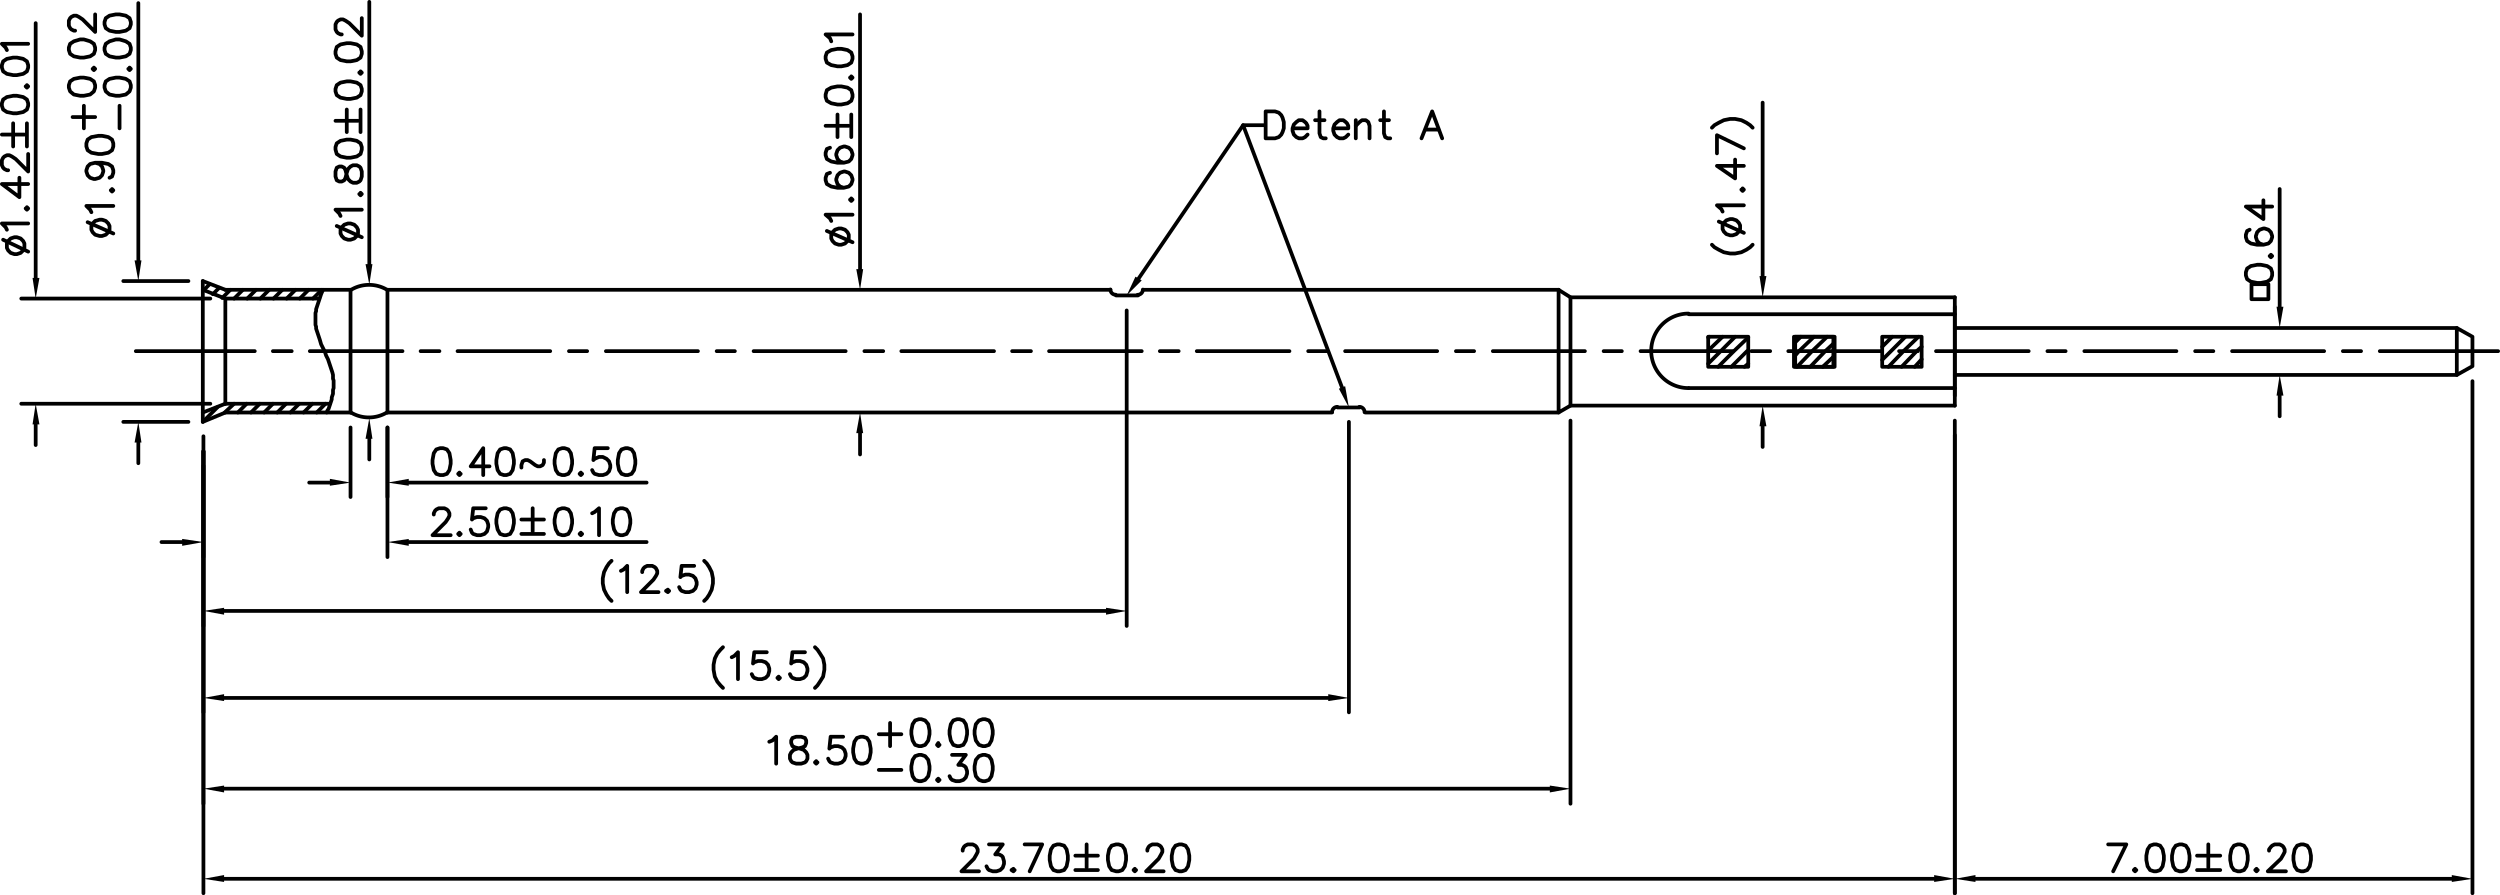 <svg xmlns="http://www.w3.org/2000/svg" viewBox="0 0 479.28 171.6"><defs><style>.cls-1,.cls-2{fill:none;stroke:#000;stroke-linecap:round;}.cls-1{stroke-linejoin:round;stroke-width:0.72px;}.cls-2{stroke-miterlimit:10;stroke-width:0;}</style></defs><title>PR-2V-A12</title><g id="Layer_2" data-name="Layer 2"><g id="Layer_1-2" data-name="Layer 1"><line class="cls-1" x1="38.88" y1="53.88" x2="38.88" y2="80.88"/><line class="cls-1" x1="43.2" y1="79.08" x2="67.2" y2="79.08"/><line class="cls-1" x1="374.76" y1="77.76" x2="374.76" y2="57"/><line class="cls-1" x1="298.8" y1="55.56" x2="219.24" y2="55.56"/><line class="cls-1" x1="26.04" y1="67.32" x2="48.84" y2="67.32"/><line class="cls-1" x1="52.32" y1="67.32" x2="55.92" y2="67.32"/><line class="cls-1" x1="59.4" y1="67.32" x2="77.16" y2="67.32"/><line class="cls-1" x1="80.64" y1="67.32" x2="84.24" y2="67.32"/><line class="cls-1" x1="87.72" y1="67.32" x2="105.48" y2="67.32"/><line class="cls-1" x1="109.08" y1="67.32" x2="112.56" y2="67.32"/><line class="cls-1" x1="116.16" y1="67.32" x2="133.8" y2="67.32"/><line class="cls-1" x1="137.4" y1="67.32" x2="140.88" y2="67.32"/><line class="cls-1" x1="144.48" y1="67.32" x2="162.12" y2="67.32"/><line class="cls-1" x1="165.72" y1="67.32" x2="169.32" y2="67.32"/><line class="cls-1" x1="172.8" y1="67.32" x2="190.56" y2="67.32"/><line class="cls-1" x1="194.04" y1="67.32" x2="197.64" y2="67.32"/><line class="cls-1" x1="201.12" y1="67.32" x2="218.88" y2="67.32"/><line class="cls-1" x1="222.36" y1="67.32" x2="225.96" y2="67.32"/><line class="cls-1" x1="229.44" y1="67.32" x2="247.2" y2="67.32"/><line class="cls-1" x1="250.8" y1="67.32" x2="254.28" y2="67.32"/><line class="cls-1" x1="257.88" y1="67.32" x2="275.52" y2="67.32"/><line class="cls-1" x1="279.12" y1="67.32" x2="282.6" y2="67.32"/><line class="cls-1" x1="286.2" y1="67.32" x2="303.84" y2="67.32"/><line class="cls-1" x1="307.44" y1="67.32" x2="310.92" y2="67.32"/><line class="cls-1" x1="314.52" y1="67.32" x2="332.28" y2="67.32"/><line class="cls-1" x1="335.76" y1="67.32" x2="339.36" y2="67.32"/><line class="cls-1" x1="342.84" y1="67.32" x2="360.6" y2="67.32"/><line class="cls-1" x1="364.08" y1="67.32" x2="367.68" y2="67.32"/><line class="cls-1" x1="371.16" y1="67.32" x2="388.92" y2="67.32"/><line class="cls-1" x1="392.52" y1="67.32" x2="396" y2="67.32"/><line class="cls-1" x1="399.6" y1="67.32" x2="417.24" y2="67.32"/><line class="cls-1" x1="420.84" y1="67.32" x2="424.32" y2="67.32"/><line class="cls-1" x1="427.92" y1="67.32" x2="445.56" y2="67.32"/><line class="cls-1" x1="449.16" y1="67.32" x2="452.64" y2="67.32"/><line class="cls-1" x1="456.24" y1="67.32" x2="478.92" y2="67.32"/><line class="cls-1" x1="43.2" y1="57.24" x2="43.2" y2="77.4"/><line class="cls-1" x1="38.88" y1="53.88" x2="43.2" y2="55.56"/><line class="cls-1" x1="38.88" y1="80.88" x2="43.2" y2="79.08"/><line class="cls-1" x1="74.28" y1="55.56" x2="74.28" y2="79.08"/><line class="cls-1" x1="67.2" y1="55.56" x2="67.2" y2="79.08"/><path class="cls-1" d="M74.26,55.59a6.75,6.75,0,0,0-7,0"/><line class="cls-1" x1="67.2" y1="55.56" x2="43.2" y2="55.56"/><line class="cls-1" x1="74.28" y1="79.08" x2="255.36" y2="79.08"/><path class="cls-1" d="M67.22,79.05a6.75,6.75,0,0,0,7,0"/><path class="cls-1" d="M212.88,55.5a1,1,0,0,0,1,1"/><path class="cls-1" d="M218.1,56.52a1,1,0,0,0,1-1"/><line class="cls-1" x1="213.96" y1="56.64" x2="218.16" y2="56.64"/><line class="cls-1" x1="212.88" y1="55.56" x2="74.28" y2="55.56"/><path class="cls-1" d="M256.38,78a1,1,0,0,0-1,1"/><line class="cls-1" x1="256.44" y1="78.12" x2="260.64" y2="78.12"/><path class="cls-1" d="M261.6,79a1,1,0,0,0-1-1"/><line class="cls-1" x1="261.72" y1="79.08" x2="298.8" y2="79.08"/><polyline class="cls-1" points="374.76 57 301.08 57 301.08 77.76 374.76 77.76"/><line class="cls-1" x1="301.08" y1="57" x2="298.8" y2="55.56"/><polyline class="cls-1" points="301.08 77.76 298.8 79.08 298.8 55.56"/><line class="cls-1" x1="43.2" y1="77.4" x2="63.24" y2="77.4"/><line class="cls-1" x1="43.2" y1="57.24" x2="61.2" y2="57.24"/><polyline class="cls-1" points="61.92 55.56 61.56 56.4 61.44 56.76 61.32 57.12 61.2 57.48 61.08 57.84 60.96 58.2 60.84 58.56 60.72 58.92 60.6 59.28 60.6 59.64 60.48 60 60.48 60.36 60.48 60.84 60.48 61.2 60.48 61.56 60.48 61.92 60.48 62.28 60.6 62.64 60.6 63 60.72 63.36 60.84 63.72 60.96 64.08 61.08 64.44 61.2 64.8 61.32 65.16 61.56 66 61.92 66.72 62.28 67.44 62.52 68.16 62.88 68.88 63.12 69.6 63.24 69.96 63.36 70.32 63.48 70.68 63.6 71.04 63.72 71.4 63.84 71.88 63.84 72.24 63.84 72.6 63.96 72.96 63.96 73.32 63.96 73.68 63.96 74.04 63.96 74.4 63.84 74.76 63.84 75.12 63.84 75.48 63.72 75.84 63.6 76.2 63.6 76.56 63.48 76.92 63.36 77.28 63.24 77.64 63.12 78 63 78.36 62.76 78.72 62.64 79.08"/><line class="cls-1" x1="38.88" y1="55.56" x2="43.2" y2="57.24"/><line class="cls-1" x1="38.88" y1="79.08" x2="43.2" y2="77.4"/><line class="cls-1" x1="39" y1="55.68" x2="40.2" y2="54.48"/><line class="cls-1" x1="40.8" y1="56.4" x2="42" y2="55.2"/><line class="cls-1" x1="42.6" y1="57.12" x2="44.16" y2="55.56"/><line class="cls-1" x1="44.88" y1="57.24" x2="46.56" y2="55.56"/><line class="cls-1" x1="47.4" y1="57.24" x2="49.08" y2="55.56"/><line class="cls-1" x1="49.92" y1="57.24" x2="51.6" y2="55.56"/><line class="cls-1" x1="52.44" y1="57.24" x2="54.12" y2="55.56"/><line class="cls-1" x1="54.96" y1="57.24" x2="56.64" y2="55.56"/><line class="cls-1" x1="57.48" y1="57.24" x2="59.16" y2="55.56"/><line class="cls-1" x1="60" y1="57.24" x2="61.68" y2="55.56"/><line class="cls-1" x1="39" y1="80.76" x2="41.76" y2="78"/><line class="cls-1" x1="43.08" y1="79.08" x2="44.88" y2="77.4"/><line class="cls-1" x1="45.6" y1="79.08" x2="47.28" y2="77.4"/><line class="cls-1" x1="48.12" y1="79.08" x2="49.8" y2="77.4"/><line class="cls-1" x1="50.64" y1="79.08" x2="52.32" y2="77.4"/><line class="cls-1" x1="53.16" y1="79.08" x2="54.84" y2="77.4"/><line class="cls-1" x1="55.68" y1="79.08" x2="57.36" y2="77.4"/><line class="cls-1" x1="58.2" y1="79.08" x2="59.88" y2="77.4"/><line class="cls-1" x1="60.72" y1="79.08" x2="62.4" y2="77.4"/><line class="cls-1" x1="374.76" y1="62.88" x2="471" y2="62.88"/><line class="cls-1" x1="374.76" y1="71.88" x2="471" y2="71.88"/><line class="cls-1" x1="323.76" y1="74.4" x2="374.76" y2="74.4"/><line class="cls-1" x1="323.76" y1="60.24" x2="374.76" y2="60.24"/><line class="cls-1" x1="327.48" y1="64.68" x2="327.72" y2="64.56"/><line class="cls-1" x1="327.48" y1="67.2" x2="330.24" y2="64.56"/><polyline class="cls-1" points="327.48 69.72 329.88 67.32 332.64 64.56"/><polyline class="cls-1" points="329.4 70.32 332.4 67.32 335.16 64.68"/><polyline class="cls-1" points="331.92 70.32 334.92 67.32 335.16 67.2"/><line class="cls-1" x1="334.44" y1="70.32" x2="335.16" y2="69.72"/><line class="cls-1" x1="344.16" y1="65.64" x2="345.24" y2="64.56"/><polyline class="cls-1" points="344.16 68.16 344.88 67.32 347.76 64.56"/><polyline class="cls-1" points="344.52 70.32 347.4 67.32 350.28 64.56"/><polyline class="cls-1" points="347.04 70.32 349.92 67.32 351.48 65.88"/><line class="cls-1" x1="349.44" y1="70.32" x2="351.48" y2="68.4"/><line class="cls-1" x1="360.84" y1="66.48" x2="362.76" y2="64.56"/><polyline class="cls-1" points="360.84 69 362.52 67.32 365.28 64.56"/><polyline class="cls-1" points="362.04 70.32 364.92 67.32 367.8 64.56"/><polyline class="cls-1" points="364.56 70.32 367.44 67.32 368.4 66.48"/><line class="cls-1" x1="367.08" y1="70.32" x2="368.4" y2="68.88"/><path class="cls-1" d="M323.7,60.12a7.14,7.14,0,1,0,0,14.28"/><polyline class="cls-1" points="327.48 64.56 335.16 64.56 335.16 70.32 327.48 70.32 327.48 64.56"/><polyline class="cls-1" points="343.92 64.56 351.48 64.56 351.48 70.32 343.92 70.32 343.92 64.56"/><polyline class="cls-1" points="344.16 64.56 351.72 64.56 351.72 70.32 344.16 70.32 344.16 64.56"/><polyline class="cls-1" points="360.84 64.56 368.4 64.56 368.4 70.32 360.84 70.32 360.84 64.56"/><polyline class="cls-1" points="374.76 58.8 374.76 75.84 374.76 58.8 374.76 75.84"/><polyline class="cls-1" points="431.64 54.48 434.88 54.48 434.88 57.36 431.64 57.36 431.64 54.48"/><polyline class="cls-1" points="474 64.56 474 70.2 471 71.88 471 62.88 474 64.56"/><line class="cls-1" x1="40.32" y1="77.4" x2="4.08" y2="77.4"/><line class="cls-1" x1="40.32" y1="57.24" x2="4.08" y2="57.24"/><line class="cls-1" x1="6.84" y1="81.36" x2="6.84" y2="85.32"/><line class="cls-1" x1="6.84" y1="53.28" x2="6.84" y2="4.44"/><polygon points="6.24 81.36 7.56 81.36 6.84 77.4 6.24 81.36"/><polygon class="cls-2" points="6.24 81.36 7.56 81.36 6.84 77.4 6.24 81.36"/><polygon points="6.24 53.28 7.56 53.28 6.84 57.24 6.24 53.28"/><polygon class="cls-2" points="6.24 53.28 7.56 53.28 6.84 57.24 6.24 53.28"/><polyline class="cls-1" points="1.32 47.52 1.56 48 2.04 48.48 2.76 48.72 3.24 48.72 3.96 48.48 4.44 48 4.68 47.52 4.68 46.68 4.44 46.2 3.96 45.72 3.24 45.48 2.76 45.48 2.04 45.72 1.56 46.2 1.32 46.68 1.32 47.52"/><line class="cls-1" x1="0.6" y1="45.96" x2="5.4" y2="48.24"/><polyline class="cls-1" points="1.32 44.04 1.08 43.56 0.36 42.84 5.4 42.84"/><polyline class="cls-1" points="4.92 39.96 5.16 40.2 5.4 39.96 5.16 39.72"/><polyline class="cls-1" points="5.4 35.28 0.36 35.28 3.72 37.8 3.72 34.08"/><polyline class="cls-1" points="1.56 32.64 1.32 32.64 0.84 32.4 0.6 32.16 0.36 31.68 0.36 30.72 0.6 30.24 0.84 30 1.32 29.76 1.8 29.76 2.28 30 3 30.48 5.4 32.88 5.4 29.52"/><line class="cls-1" x1="0.36" y1="25.8" x2="4.68" y2="25.8"/><line class="cls-1" x1="2.52" y1="28.08" x2="2.52" y2="23.64"/><line class="cls-1" x1="5.16" y1="28.08" x2="5.16" y2="23.64"/><polyline class="cls-1" points="0.36 20.28 0.6 21 1.32 21.48 2.52 21.72 3.24 21.72 4.44 21.48 5.16 21 5.4 20.28 5.4 19.8 5.16 19.08 4.44 18.6 3.24 18.36 2.52 18.36 1.32 18.6 0.6 19.08 0.36 19.8 0.36 20.28"/><polyline class="cls-1" points="4.92 16.56 5.16 16.8 5.4 16.56 5.16 16.32"/><polyline class="cls-1" points="0.36 12.96 0.6 13.68 1.32 14.16 2.52 14.4 3.24 14.4 4.44 14.16 5.16 13.68 5.4 12.96 5.4 12.48 5.16 11.76 4.44 11.28 3.24 11.04 2.52 11.04 1.32 11.28 0.6 11.76 0.36 12.48 0.36 12.96"/><polyline class="cls-1" points="1.32 9.6 1.08 9.12 0.36 8.4 5.4 8.4"/><line class="cls-1" x1="36.12" y1="80.88" x2="23.64" y2="80.88"/><line class="cls-1" x1="36.12" y1="53.88" x2="23.64" y2="53.88"/><line class="cls-1" x1="26.52" y1="84.84" x2="26.52" y2="88.8"/><line class="cls-1" x1="26.52" y1="49.92" x2="26.52" y2="0.6"/><polygon points="25.8 84.84 27.12 84.84 26.52 80.88 25.8 84.84"/><polygon class="cls-2" points="25.8 84.84 27.12 84.84 26.52 80.88 25.8 84.84"/><polygon points="25.8 49.92 27.12 49.92 26.52 53.88 25.8 49.92"/><polygon class="cls-2" points="25.8 49.92 27.12 49.92 26.52 53.88 25.8 49.92"/><polyline class="cls-1" points="17.52 44.04 17.76 44.52 18.24 45 19.08 45.24 19.56 45.24 20.28 45 20.76 44.52 21 44.04 21 43.32 20.76 42.84 20.28 42.36 19.56 42.12 19.08 42.12 18.24 42.36 17.76 42.84 17.52 43.32 17.52 44.04"/><line class="cls-1" x1="16.8" y1="42.6" x2="21.72" y2="44.76"/><polyline class="cls-1" points="17.52 40.68 17.28 40.2 16.56 39.48 21.72 39.48"/><polyline class="cls-1" points="21.24 36.48 21.48 36.72 21.72 36.48 21.48 36.24"/><polyline class="cls-1" points="18.24 31.2 19.08 31.44 19.56 31.92 19.8 32.64 19.8 32.88 19.56 33.6 19.08 34.08 18.24 34.32 18 34.32 17.28 34.08 16.8 33.6 16.56 32.88 16.56 32.64 16.8 31.92 17.28 31.44 18.24 31.2 19.56 31.2 20.76 31.44 21.48 31.92 21.72 32.64 21.72 33.12 21.48 33.84 21 34.08"/><polyline class="cls-1" points="16.56 28.08 16.8 28.8 17.52 29.28 18.84 29.52 19.56 29.52 20.76 29.28 21.48 28.8 21.72 28.08 21.72 27.48 21.48 26.76 20.76 26.28 19.56 26.04 18.84 26.04 17.52 26.28 16.8 26.76 16.56 27.48 16.56 28.08"/><line class="cls-1" x1="13.92" y1="22.44" x2="18.24" y2="22.44"/><line class="cls-1" x1="16.08" y1="24.6" x2="16.08" y2="20.28"/><polyline class="cls-1" points="13.2 16.8 13.44 17.52 14.16 18.12 15.36 18.36 16.08 18.36 17.28 18.12 18 17.52 18.24 16.8 18.24 16.32 18 15.6 17.28 15.12 16.08 14.88 15.36 14.88 14.16 15.12 13.44 15.6 13.2 16.32 13.2 16.8"/><polyline class="cls-1" points="17.76 13.2 18 13.44 18.24 13.2 18 12.96"/><polyline class="cls-1" points="13.2 9.6 13.44 10.32 14.16 10.8 15.36 11.04 16.08 11.04 17.28 10.8 18 10.32 18.24 9.6 18.24 9.12 18 8.4 17.28 7.92 16.08 7.56 15.36 7.56 14.16 7.92 13.44 8.4 13.2 9.12 13.2 9.6"/><polyline class="cls-1" points="14.4 5.88 14.16 5.88 13.68 5.64 13.44 5.4 13.2 4.92 13.2 3.96 13.44 3.48 13.68 3.24 14.16 3 14.64 3 15.12 3.24 15.84 3.72 18.24 6.12 18.24 2.76"/><line class="cls-1" x1="22.92" y1="24.6" x2="22.92" y2="20.28"/><polyline class="cls-1" points="20.04 16.8 20.28 17.52 21 18.12 22.2 18.36 22.92 18.36 24.12 18.12 24.84 17.52 25.08 16.8 25.08 16.32 24.84 15.6 24.12 15.12 22.92 14.88 22.2 14.88 21 15.12 20.28 15.6 20.04 16.32 20.04 16.8"/><polyline class="cls-1" points="24.6 13.2 24.84 13.44 25.08 13.2 24.84 12.96"/><polyline class="cls-1" points="20.04 9.6 20.28 10.32 21 10.8 22.2 11.04 22.92 11.04 24.12 10.8 24.84 10.32 25.08 9.6 25.08 9.12 24.84 8.4 24.12 7.92 22.92 7.56 22.2 7.56 21 7.92 20.28 8.4 20.04 9.12 20.04 9.6"/><polyline class="cls-1" points="20.04 4.68 20.28 5.4 21 5.88 22.2 6.12 22.92 6.12 24.12 5.88 24.84 5.4 25.08 4.68 25.08 4.2 24.84 3.48 24.12 3 22.92 2.76 22.2 2.76 21 3 20.28 3.48 20.04 4.2 20.04 4.68"/><line class="cls-1" x1="70.8" y1="84.12" x2="70.8" y2="88.08"/><line class="cls-1" x1="70.8" y1="50.64" x2="70.8" y2="0.36"/><polygon points="70.08 84.12 71.4 84.12 70.8 80.16 70.08 84.12"/><polygon class="cls-2" points="70.08 84.12 71.4 84.12 70.8 80.16 70.08 84.12"/><polygon points="70.08 50.64 71.4 50.64 70.8 54.6 70.08 50.64"/><polygon class="cls-2" points="70.08 50.64 71.4 50.64 70.8 54.6 70.08 50.64"/><polyline class="cls-1" points="65.28 44.76 65.52 45.24 66 45.72 66.72 45.96 67.2 45.96 67.92 45.72 68.4 45.24 68.64 44.76 68.64 44.04 68.4 43.56 67.92 43.08 67.2 42.84 66.72 42.84 66 43.08 65.52 43.56 65.28 44.04 65.28 44.76"/><line class="cls-1" x1="64.56" y1="43.32" x2="69.36" y2="45.48"/><polyline class="cls-1" points="65.28 41.4 65.04 40.92 64.32 40.2 69.36 40.2"/><polyline class="cls-1" points="68.88 37.2 69.12 37.44 69.36 37.2 69.12 36.96"/><polyline class="cls-1" points="64.32 33.84 64.56 34.56 65.04 34.8 65.52 34.8 66 34.56 66.24 34.08 66.48 33.12 66.72 32.4 67.2 31.92 67.68 31.68 68.4 31.68 68.88 31.92 69.12 32.16 69.36 32.88 69.36 33.84 69.12 34.56 68.88 34.8 68.4 35.04 67.68 35.04 67.2 34.8 66.72 34.32 66.48 33.6 66.24 32.64 66 32.16 65.52 31.92 65.04 31.92 64.56 32.16 64.32 32.88 64.32 33.84"/><polyline class="cls-1" points="64.32 28.68 64.56 29.52 65.28 30 66.48 30.24 67.2 30.24 68.4 30 69.12 29.52 69.36 28.68 69.36 28.2 69.12 27.48 68.4 27 67.2 26.76 66.48 26.76 65.28 27 64.56 27.48 64.32 28.2 64.32 28.68"/><line class="cls-1" x1="64.32" y1="23.16" x2="68.64" y2="23.16"/><line class="cls-1" x1="66.48" y1="25.32" x2="66.48" y2="21"/><line class="cls-1" x1="69.12" y1="25.32" x2="69.12" y2="21"/><polyline class="cls-1" points="64.32 17.52 64.56 18.24 65.28 18.72 66.48 18.96 67.2 18.96 68.4 18.72 69.12 18.24 69.36 17.52 69.36 17.04 69.12 16.32 68.4 15.84 67.2 15.6 66.48 15.6 65.28 15.84 64.56 16.32 64.32 17.04 64.32 17.52"/><polyline class="cls-1" points="68.88 13.92 69.12 14.16 69.36 13.92 69.12 13.68"/><polyline class="cls-1" points="64.32 10.32 64.56 11.04 65.28 11.52 66.48 11.76 67.2 11.76 68.4 11.52 69.12 11.04 69.36 10.32 69.36 9.84 69.12 9 68.4 8.52 67.2 8.28 66.48 8.28 65.28 8.52 64.56 9 64.32 9.84 64.32 10.32"/><polyline class="cls-1" points="65.52 6.6 65.28 6.6 64.8 6.36 64.56 6.12 64.32 5.64 64.32 4.68 64.56 4.2 64.8 3.96 65.28 3.72 65.76 3.72 66.24 3.96 66.96 4.44 69.36 6.84 69.36 3.48"/><line class="cls-1" x1="39" y1="83.64" x2="39" y2="120"/><line class="cls-1" x1="216" y1="59.52" x2="216" y2="120"/><line class="cls-1" x1="42.96" y1="117.12" x2="212.04" y2="117.12"/><polygon points="42.96 116.52 42.96 117.84 39 117.12 42.96 116.52"/><polygon class="cls-2" points="42.96 116.52 42.96 117.84 39 117.12 42.96 116.52"/><polygon points="212.04 116.52 212.04 117.84 216 117.12 212.04 116.52"/><polygon class="cls-2" points="212.04 116.52 212.04 117.84 216 117.12 212.04 116.52"/><polyline class="cls-1" points="117.24 107.52 116.76 108 116.28 108.72 115.8 109.68 115.56 110.88 115.56 111.84 115.8 113.04 116.28 114 116.76 114.72 117.24 115.2"/><polyline class="cls-1" points="119.04 109.44 119.52 109.2 120.24 108.48 120.24 113.52"/><polyline class="cls-1" points="123.12 109.68 123.12 109.44 123.36 108.96 123.6 108.72 124.08 108.48 125.04 108.48 125.52 108.72 125.76 108.96 126 109.44 126 109.92 125.76 110.4 125.28 111.12 122.88 113.52 126.24 113.52"/><polyline class="cls-1" points="128.04 113.04 127.68 113.28 128.04 113.52 128.28 113.28"/><polyline class="cls-1" points="133.08 108.48 130.68 108.48 130.44 110.64 130.68 110.4 131.4 110.16 132.12 110.16 132.84 110.4 133.32 110.88 133.56 111.6 133.56 112.08 133.32 112.8 132.84 113.28 132.12 113.52 131.4 113.52 130.68 113.28 130.44 113.04 130.2 112.56"/><polyline class="cls-1" points="135 107.52 135.48 108 135.96 108.72 136.44 109.68 136.68 110.88 136.68 111.84 136.44 113.04 135.96 114 135.48 114.72 135 115.2"/><line class="cls-1" x1="39" y1="86.52" x2="39" y2="106.8"/><line class="cls-1" x1="74.28" y1="81.96" x2="74.28" y2="106.8"/><line class="cls-1" x1="34.92" y1="103.92" x2="30.96" y2="103.92"/><line class="cls-1" x1="78.36" y1="103.92" x2="123.96" y2="103.92"/><polygon points="34.92 103.32 34.92 104.64 39 103.92 34.92 103.32"/><polygon class="cls-2" points="34.92 103.32 34.92 104.64 39 103.92 34.92 103.32"/><polygon points="78.36 103.32 78.36 104.64 74.28 103.92 78.36 103.32"/><polygon class="cls-2" points="78.36 103.32 78.36 104.64 74.28 103.92 78.36 103.32"/><polyline class="cls-1" points="83.16 98.64 83.16 98.4 83.4 97.92 83.64 97.68 84.12 97.44 85.2 97.44 85.68 97.68 85.92 97.92 86.16 98.4 86.16 98.88 85.92 99.36 85.44 100.08 82.92 102.6 86.4 102.6"/><polyline class="cls-1" points="88.08 102.12 87.84 102.36 88.08 102.6 88.32 102.36"/><polyline class="cls-1" points="93.12 97.44 90.72 97.44 90.48 99.6 90.72 99.36 91.44 99.12 92.16 99.12 92.88 99.36 93.36 99.84 93.6 100.56 93.6 101.04 93.36 101.88 92.88 102.36 92.16 102.6 91.44 102.6 90.72 102.36 90.48 102.12 90.24 101.52"/><polyline class="cls-1" points="96.6 97.44 95.88 97.68 95.4 98.4 95.16 99.6 95.16 100.32 95.4 101.52 95.88 102.36 96.6 102.6 97.08 102.6 97.8 102.36 98.28 101.52 98.52 100.32 98.52 99.6 98.28 98.4 97.8 97.68 97.08 97.44 96.6 97.44"/><line class="cls-1" x1="102.12" y1="97.44" x2="102.12" y2="101.88"/><line class="cls-1" x1="99.96" y1="99.6" x2="104.28" y2="99.6"/><line class="cls-1" x1="99.96" y1="102.36" x2="104.28" y2="102.36"/><polyline class="cls-1" points="107.76 97.44 107.04 97.68 106.56 98.4 106.32 99.6 106.32 100.32 106.56 101.52 107.04 102.36 107.76 102.6 108.24 102.6 108.96 102.36 109.44 101.52 109.68 100.32 109.68 99.6 109.44 98.4 108.96 97.68 108.24 97.44 107.76 97.44"/><polyline class="cls-1" points="111.36 102.12 111.12 102.36 111.36 102.6 111.6 102.36"/><polyline class="cls-1" points="113.52 98.4 114 98.16 114.84 97.44 114.84 102.6"/><polyline class="cls-1" points="118.92 97.44 118.2 97.68 117.72 98.4 117.48 99.6 117.48 100.32 117.72 101.52 118.2 102.36 118.92 102.6 119.4 102.6 120.12 102.36 120.6 101.52 120.84 100.32 120.84 99.6 120.6 98.4 120.12 97.68 119.4 97.44 118.92 97.44"/><line class="cls-1" x1="67.2" y1="81.96" x2="67.2" y2="95.28"/><line class="cls-1" x1="74.28" y1="81.96" x2="74.28" y2="95.28"/><line class="cls-1" x1="63.24" y1="92.52" x2="59.28" y2="92.52"/><line class="cls-1" x1="78.36" y1="92.52" x2="123.96" y2="92.52"/><polygon points="63.24 91.8 63.24 93.12 67.2 92.52 63.24 91.8"/><polygon class="cls-2" points="63.24 91.8 63.24 93.12 67.2 92.52 63.24 91.8"/><polygon points="78.36 91.8 78.36 93.12 74.28 92.52 78.36 91.8"/><polygon class="cls-2" points="78.36 91.8 78.36 93.12 74.28 92.52 78.36 91.8"/><polyline class="cls-1" points="84.36 85.92 83.64 86.16 83.16 86.88 82.92 88.2 82.92 88.92 83.16 90.12 83.64 90.84 84.36 91.08 84.96 91.08 85.68 90.84 86.16 90.12 86.4 88.92 86.4 88.2 86.16 86.88 85.68 86.16 84.96 85.92 84.36 85.92"/><polyline class="cls-1" points="88.08 90.6 87.84 90.84 88.08 91.08 88.32 90.84"/><polyline class="cls-1" points="92.64 91.08 92.64 85.92 90.24 89.4 93.84 89.4"/><polyline class="cls-1" points="96.6 85.92 95.88 86.16 95.4 86.88 95.16 88.2 95.16 88.92 95.4 90.12 95.88 90.84 96.6 91.08 97.08 91.08 97.8 90.84 98.28 90.12 98.52 88.92 98.52 88.2 98.28 86.88 97.8 86.16 97.08 85.92 96.6 85.92"/><polyline class="cls-1" points="99.96 89.64 99.96 89.16 100.2 88.44 100.68 88.2 101.16 88.2 101.64 88.44 102.6 89.16 103.08 89.4 103.56 89.4 104.04 89.16 104.28 88.68 104.28 88.2"/><polyline class="cls-1" points="107.76 85.92 107.04 86.16 106.56 86.88 106.32 88.2 106.32 88.92 106.56 90.12 107.04 90.84 107.76 91.08 108.24 91.08 108.96 90.84 109.44 90.12 109.68 88.92 109.68 88.2 109.44 86.88 108.96 86.16 108.24 85.92 107.76 85.92"/><polyline class="cls-1" points="111.36 90.6 111.12 90.84 111.36 91.08 111.6 90.84"/><polyline class="cls-1" points="116.52 85.92 114 85.92 113.76 88.2 114 87.96 114.84 87.6 115.56 87.6 116.28 87.96 116.76 88.44 117 89.16 117 89.64 116.76 90.36 116.28 90.84 115.56 91.08 114.84 91.08 114 90.84 113.76 90.6 113.52 90.12"/><polyline class="cls-1" points="119.88 85.92 119.16 86.16 118.68 86.88 118.44 88.2 118.44 88.92 118.68 90.12 119.16 90.84 119.88 91.08 120.36 91.08 121.08 90.84 121.56 90.12 121.8 88.92 121.8 88.2 121.56 86.88 121.08 86.16 120.36 85.92 119.88 85.92"/><line class="cls-1" x1="39" y1="86.52" x2="39" y2="136.56"/><line class="cls-1" x1="258.6" y1="80.88" x2="258.6" y2="136.56"/><line class="cls-1" x1="42.96" y1="133.8" x2="254.64" y2="133.8"/><polygon points="42.96 133.08 42.96 134.4 39 133.8 42.96 133.08"/><polygon class="cls-2" points="42.96 133.08 42.96 134.4 39 133.8 42.96 133.08"/><polygon points="254.64 133.08 254.64 134.4 258.6 133.8 254.64 133.08"/><polygon class="cls-2" points="254.64 133.08 254.64 134.4 258.6 133.8 254.64 133.08"/><polyline class="cls-1" points="138.6 124.08 138.12 124.56 137.52 125.28 137.04 126.24 136.8 127.44 136.8 128.4 137.04 129.72 137.52 130.68 138.12 131.4 138.6 131.88"/><polyline class="cls-1" points="140.28 126 140.76 125.76 141.48 125.04 141.48 130.2"/><polyline class="cls-1" points="147 125.04 144.6 125.04 144.36 127.2 144.6 126.96 145.32 126.72 146.04 126.72 146.76 126.96 147.24 127.44 147.48 128.16 147.48 128.64 147.24 129.48 146.76 129.96 146.04 130.2 145.32 130.2 144.6 129.96 144.36 129.72 144.12 129.24"/><polyline class="cls-1" points="149.28 129.72 149.04 129.96 149.28 130.2 149.52 129.96"/><polyline class="cls-1" points="154.32 125.04 151.92 125.04 151.68 127.2 151.92 126.96 152.64 126.72 153.36 126.72 154.08 126.96 154.56 127.44 154.8 128.16 154.8 128.64 154.56 129.48 154.08 129.96 153.36 130.2 152.64 130.2 151.92 129.96 151.68 129.72 151.44 129.24"/><polyline class="cls-1" points="156.24 124.08 156.72 124.56 157.2 125.28 157.8 126.24 158.04 127.44 158.04 128.4 157.8 129.72 157.2 130.68 156.72 131.4 156.24 131.88"/><line class="cls-1" x1="39" y1="89.28" x2="39" y2="154.08"/><line class="cls-1" x1="301.08" y1="80.64" x2="301.08" y2="154.08"/><line class="cls-1" x1="42.96" y1="151.2" x2="297.12" y2="151.2"/><polygon points="42.96 150.6 42.96 151.92 39 151.2 42.96 150.6"/><polygon class="cls-2" points="42.96 150.6 42.96 151.92 39 151.2 42.96 150.6"/><polygon points="297.12 150.6 297.12 151.92 301.08 151.2 297.12 150.6"/><polygon class="cls-2" points="297.12 150.6 297.12 151.92 301.08 151.2 297.12 150.6"/><polyline class="cls-1" points="147.48 142.2 148.08 141.96 148.8 141.24 148.8 146.4"/><polyline class="cls-1" points="152.64 141.24 151.92 141.48 151.68 141.96 151.68 142.44 151.92 143.04 152.4 143.28 153.36 143.52 154.08 143.76 154.56 144.24 154.8 144.72 154.8 145.44 154.56 145.92 154.32 146.16 153.6 146.4 152.64 146.4 151.92 146.16 151.68 145.92 151.44 145.44 151.44 144.72 151.68 144.24 152.16 143.76 152.88 143.52 153.84 143.28 154.32 143.04 154.56 142.44 154.56 141.96 154.32 141.48 153.6 141.24 152.64 141.24"/><polyline class="cls-1" points="156.48 145.92 156.24 146.16 156.48 146.4 156.72 146.16"/><polyline class="cls-1" points="161.64 141.24 159.24 141.24 159 143.52 159.24 143.28 159.96 143.04 160.68 143.04 161.4 143.28 161.88 143.76 162.12 144.48 162.12 144.96 161.88 145.68 161.4 146.16 160.68 146.4 159.96 146.4 159.24 146.16 159 145.92 158.76 145.44"/><polyline class="cls-1" points="165 141.24 164.28 141.48 163.8 142.2 163.56 143.52 163.56 144.24 163.8 145.44 164.28 146.16 165 146.4 165.48 146.4 166.2 146.16 166.68 145.44 166.92 144.24 166.92 143.52 166.68 142.2 166.2 141.48 165.48 141.24 165 141.24"/><line class="cls-1" x1="170.64" y1="138.6" x2="170.64" y2="143.04"/><line class="cls-1" x1="168.48" y1="140.76" x2="172.8" y2="140.76"/><polyline class="cls-1" points="176.16 137.88 175.44 138.12 174.96 138.84 174.72 140.04 174.72 140.76 174.96 141.96 175.44 142.8 176.16 143.04 176.64 143.04 177.36 142.8 177.96 141.96 178.2 140.76 178.2 140.04 177.96 138.84 177.36 138.12 176.64 137.88 176.16 137.88"/><polyline class="cls-1" points="179.88 142.44 179.64 142.8 179.88 143.04 180.12 142.8"/><polyline class="cls-1" points="183.48 137.88 182.76 138.12 182.28 138.84 182.04 140.04 182.04 140.76 182.28 141.96 182.76 142.8 183.48 143.04 183.96 143.04 184.68 142.8 185.16 141.96 185.4 140.76 185.4 140.04 185.16 138.84 184.68 138.12 183.96 137.88 183.48 137.88"/><polyline class="cls-1" points="188.4 137.88 187.68 138.12 187.08 138.84 186.84 140.04 186.84 140.76 187.08 141.96 187.68 142.8 188.4 143.04 188.88 143.04 189.6 142.8 190.08 141.96 190.32 140.76 190.32 140.04 190.08 138.84 189.6 138.12 188.88 137.88 188.4 137.88"/><line class="cls-1" x1="168.48" y1="147.6" x2="172.8" y2="147.6"/><polyline class="cls-1" points="176.16 144.72 175.44 144.96 174.96 145.68 174.72 146.88 174.72 147.6 174.96 148.8 175.44 149.52 176.16 149.76 176.64 149.76 177.36 149.52 177.96 148.8 178.2 147.6 178.2 146.88 177.96 145.68 177.36 144.96 176.64 144.72 176.16 144.72"/><polyline class="cls-1" points="179.88 149.28 179.64 149.52 179.88 149.76 180.12 149.52"/><polyline class="cls-1" points="182.52 144.72 185.16 144.72 183.72 146.64 184.44 146.64 184.92 146.88 185.16 147.12 185.4 147.84 185.4 148.32 185.16 149.04 184.68 149.52 183.96 149.76 183.24 149.76 182.52 149.52 182.28 149.28 182.04 148.8"/><polyline class="cls-1" points="188.4 144.72 187.68 144.96 187.08 145.68 186.84 146.88 186.84 147.6 187.08 148.8 187.68 149.52 188.4 149.76 188.88 149.76 189.6 149.52 190.08 148.8 190.32 147.6 190.32 146.88 190.08 145.68 189.6 144.96 188.88 144.72 188.4 144.72"/><line class="cls-1" x1="39" y1="86.52" x2="39" y2="171.24"/><line class="cls-1" x1="374.76" y1="80.64" x2="374.76" y2="171.24"/><line class="cls-1" x1="42.96" y1="168.48" x2="370.8" y2="168.48"/><polygon points="42.96 167.76 42.96 169.08 39 168.48 42.96 167.76"/><polygon class="cls-2" points="42.96 167.76 42.96 169.08 39 168.48 42.96 167.76"/><polygon points="370.8 167.76 370.8 169.08 374.76 168.48 370.8 167.76"/><polygon class="cls-2" points="370.8 167.76 370.8 169.08 374.76 168.48 370.8 167.76"/><polyline class="cls-1" points="184.56 163.08 184.56 162.84 184.8 162.36 185.04 162.12 185.52 161.88 186.48 161.88 186.96 162.12 187.2 162.36 187.44 162.84 187.44 163.32 187.2 163.8 186.72 164.64 184.32 167.04 187.68 167.04"/><polyline class="cls-1" points="189.6 161.88 192.24 161.88 190.8 163.8 191.52 163.8 192 164.04 192.24 164.28 192.48 165.12 192.48 165.6 192.24 166.32 191.76 166.8 191.04 167.04 190.32 167.04 189.6 166.8 189.36 166.56 189.12 166.08"/><polyline class="cls-1" points="194.28 166.56 193.92 166.8 194.28 167.04 194.52 166.8"/><polyline class="cls-1" points="196.44 161.88 199.8 161.88 197.4 167.04"/><polyline class="cls-1" points="202.68 161.88 201.96 162.12 201.48 162.84 201.24 164.04 201.24 164.88 201.48 166.08 201.96 166.8 202.68 167.04 203.16 167.04 204 166.8 204.48 166.08 204.72 164.88 204.72 164.04 204.48 162.84 204 162.12 203.16 161.88 202.68 161.88"/><line class="cls-1" x1="208.32" y1="161.88" x2="208.32" y2="166.32"/><line class="cls-1" x1="206.16" y1="164.04" x2="210.48" y2="164.04"/><line class="cls-1" x1="206.16" y1="166.8" x2="210.48" y2="166.8"/><polyline class="cls-1" points="213.96 161.88 213.12 162.12 212.64 162.84 212.4 164.04 212.4 164.88 212.64 166.08 213.12 166.8 213.96 167.04 214.44 167.04 215.16 166.8 215.64 166.08 215.88 164.88 215.88 164.04 215.64 162.84 215.16 162.12 214.44 161.88 213.96 161.88"/><polyline class="cls-1" points="217.56 166.56 217.32 166.8 217.56 167.04 217.8 166.8"/><polyline class="cls-1" points="219.96 163.08 219.96 162.84 220.2 162.36 220.44 162.12 220.92 161.88 221.88 161.88 222.36 162.12 222.6 162.36 222.84 162.84 222.84 163.32 222.6 163.8 222.12 164.64 219.72 167.04 223.08 167.04"/><polyline class="cls-1" points="226.08 161.88 225.36 162.12 224.88 162.84 224.64 164.04 224.64 164.88 224.88 166.08 225.36 166.8 226.08 167.04 226.56 167.04 227.28 166.8 227.76 166.08 228 164.88 228 164.04 227.76 162.84 227.28 162.12 226.56 161.88 226.08 161.88"/><line class="cls-1" x1="374.76" y1="83.4" x2="374.76" y2="171.24"/><line class="cls-1" x1="474" y1="73.08" x2="474" y2="171.24"/><line class="cls-1" x1="378.72" y1="168.48" x2="470.04" y2="168.48"/><polygon points="378.72 167.76 378.72 169.08 374.76 168.48 378.72 167.76"/><polygon class="cls-2" points="378.72 167.76 378.72 169.08 374.76 168.48 378.72 167.76"/><polygon points="470.04 167.76 470.04 169.08 474 168.48 470.04 167.76"/><polygon class="cls-2" points="470.04 167.76 470.04 169.08 474 168.48 470.04 167.76"/><polyline class="cls-1" points="404.16 161.88 407.64 161.88 405.12 167.04"/><polyline class="cls-1" points="409.32 166.56 409.08 166.8 409.32 167.04 409.56 166.8"/><polyline class="cls-1" points="412.92 161.88 412.2 162.12 411.72 162.84 411.48 164.04 411.48 164.88 411.72 166.08 412.2 166.8 412.92 167.04 413.4 167.04 414.12 166.8 414.6 166.08 414.84 164.88 414.84 164.04 414.6 162.84 414.12 162.12 413.4 161.88 412.92 161.88"/><polyline class="cls-1" points="417.84 161.88 417.12 162.12 416.64 162.84 416.4 164.04 416.4 164.88 416.64 166.08 417.12 166.8 417.84 167.04 418.32 167.04 419.04 166.8 419.52 166.08 419.76 164.88 419.76 164.04 419.52 162.84 419.04 162.12 418.32 161.88 417.84 161.88"/><line class="cls-1" x1="423.36" y1="161.88" x2="423.36" y2="166.32"/><line class="cls-1" x1="421.2" y1="164.04" x2="425.64" y2="164.04"/><line class="cls-1" x1="421.2" y1="166.8" x2="425.64" y2="166.8"/><polyline class="cls-1" points="429 161.88 428.28 162.12 427.8 162.84 427.56 164.04 427.56 164.88 427.8 166.08 428.28 166.8 429 167.04 429.48 167.04 430.2 166.8 430.68 166.08 430.92 164.88 430.92 164.04 430.68 162.84 430.2 162.12 429.48 161.88 429 161.88"/><polyline class="cls-1" points="432.6 166.56 432.36 166.8 432.6 167.04 432.84 166.8"/><polyline class="cls-1" points="435 163.08 435 162.84 435.36 162.36 435.6 162.12 436.08 161.88 437.04 161.88 437.52 162.12 437.76 162.36 438 162.84 438 163.32 437.76 163.8 437.28 164.64 434.76 167.04 438.24 167.04"/><polyline class="cls-1" points="441.12 161.88 440.4 162.12 439.92 162.84 439.68 164.04 439.68 164.88 439.92 166.08 440.4 166.8 441.12 167.04 441.6 167.04 442.32 166.8 442.8 166.08 443.04 164.88 443.04 164.04 442.8 162.84 442.32 162.12 441.6 161.88 441.12 161.88"/><line class="cls-1" x1="437.04" y1="75.84" x2="437.04" y2="79.8"/><line class="cls-1" x1="437.04" y1="58.8" x2="437.04" y2="36.24"/><polygon points="436.44 75.84 437.76 75.84 437.04 71.88 436.44 75.84"/><polygon class="cls-2" points="436.44 75.84 437.76 75.84 437.04 71.88 436.44 75.84"/><polygon points="436.44 58.8 437.76 58.8 437.04 62.88 436.44 58.8"/><polygon class="cls-2" points="436.44 58.8 437.76 58.8 437.04 62.88 436.44 58.8"/><polyline class="cls-1" points="430.56 52.8 430.8 53.52 431.52 54 432.72 54.24 433.44 54.24 434.64 54 435.36 53.52 435.6 52.8 435.6 52.2 435.36 51.48 434.64 51 433.44 50.76 432.72 50.76 431.52 51 430.8 51.48 430.56 52.2 430.56 52.8"/><polyline class="cls-1" points="435.12 49.08 435.36 49.32 435.6 49.08 435.36 48.84"/><polyline class="cls-1" points="431.28 44.04 430.8 44.28 430.56 45 430.56 45.48 430.8 46.2 431.52 46.68 432.72 46.92 433.92 46.92 434.88 46.68 435.36 46.2 435.6 45.48 435.6 45.24 435.36 44.52 434.88 44.04 434.16 43.8 433.92 43.8 433.2 44.04 432.72 44.52 432.48 45.24 432.48 45.48 432.72 46.2 433.2 46.68 433.92 46.92"/><polyline class="cls-1" points="435.6 39.6 430.56 39.6 433.92 42 433.92 38.4"/><line class="cls-1" x1="337.92" y1="81.72" x2="337.92" y2="85.68"/><line class="cls-1" x1="337.92" y1="52.92" x2="337.92" y2="19.68"/><polygon points="337.32 81.72 338.64 81.72 337.92 77.76 337.32 81.72"/><polygon class="cls-2" points="337.32 81.72 338.64 81.72 337.92 77.76 337.32 81.72"/><polygon points="337.32 52.92 338.64 52.92 337.92 57 337.32 52.92"/><polygon class="cls-2" points="337.32 52.92 338.64 52.92 337.92 57 337.32 52.92"/><polyline class="cls-1" points="328.2 46.92 328.68 47.4 329.52 47.88 330.48 48.36 331.68 48.6 332.64 48.6 333.84 48.36 334.8 47.88 335.52 47.4 336 46.92"/><polyline class="cls-1" points="330.24 43.92 330.48 44.4 330.96 44.88 331.68 45.12 332.16 45.12 332.88 44.88 333.36 44.4 333.6 43.92 333.6 43.2 333.36 42.72 332.88 42.24 332.16 42 331.68 42 330.96 42.24 330.48 42.72 330.24 43.2 330.24 43.92"/><line class="cls-1" x1="329.52" y1="42.48" x2="334.32" y2="44.64"/><polyline class="cls-1" points="330.24 40.56 330 40.08 329.16 39.36 334.32 39.36"/><polyline class="cls-1" points="333.84 36.36 334.08 36.6 334.32 36.36 334.08 36.12"/><polyline class="cls-1" points="334.32 31.8 329.16 31.8 332.64 34.2 332.64 30.6"/><polyline class="cls-1" points="329.16 29.4 329.16 25.92 334.32 28.44"/><polyline class="cls-1" points="328.2 24.48 328.68 24 329.52 23.52 330.48 23.04 331.68 22.8 332.64 22.8 333.84 23.04 334.8 23.52 335.52 24 336 24.48"/><line class="cls-1" x1="164.88" y1="83.04" x2="164.88" y2="87.12"/><line class="cls-1" x1="164.88" y1="51.6" x2="164.88" y2="2.76"/><polygon points="164.16 83.04 165.48 83.04 164.88 79.08 164.16 83.04"/><polygon class="cls-2" points="164.16 83.04 165.48 83.04 164.88 79.08 164.16 83.04"/><polygon points="164.16 51.6 165.48 51.6 164.88 55.56 164.16 51.6"/><polygon class="cls-2" points="164.16 51.6 165.48 51.6 164.88 55.56 164.16 51.6"/><polyline class="cls-1" points="159.36 45.72 159.6 46.2 160.08 46.68 160.8 46.92 161.28 46.92 162 46.68 162.48 46.2 162.72 45.72 162.72 45 162.48 44.52 162 44.04 161.28 43.8 160.8 43.8 160.08 44.04 159.6 44.52 159.36 45 159.36 45.72"/><line class="cls-1" x1="158.52" y1="44.28" x2="163.44" y2="46.44"/><polyline class="cls-1" points="159.36 42.36 159.12 41.88 158.28 41.16 163.44 41.16"/><polyline class="cls-1" points="162.96 38.28 163.2 38.52 163.44 38.28 163.2 38.04"/><polyline class="cls-1" points="159.12 33.12 158.52 33.36 158.28 34.08 158.28 34.56 158.52 35.28 159.36 35.76 160.56 36 161.76 36 162.72 35.76 163.2 35.28 163.44 34.56 163.44 34.32 163.2 33.6 162.72 33.12 162 32.88 161.76 32.88 161.04 33.12 160.56 33.6 160.32 34.32 160.32 34.56 160.56 35.28 161.04 35.76 161.76 36"/><polyline class="cls-1" points="159.12 28.32 158.52 28.56 158.28 29.28 158.28 29.76 158.52 30.48 159.36 30.96 160.56 31.2 161.76 31.2 162.72 30.96 163.2 30.48 163.44 29.76 163.44 29.52 163.2 28.8 162.72 28.32 162 28.08 161.76 28.08 161.04 28.32 160.56 28.8 160.32 29.52 160.32 29.76 160.56 30.48 161.04 30.96 161.76 31.2"/><line class="cls-1" x1="158.28" y1="24.12" x2="162.72" y2="24.12"/><line class="cls-1" x1="160.56" y1="26.28" x2="160.56" y2="21.96"/><line class="cls-1" x1="163.2" y1="26.28" x2="163.2" y2="21.96"/><polyline class="cls-1" points="158.28 18.6 158.52 19.32 159.36 19.8 160.56 20.04 161.28 20.04 162.48 19.8 163.2 19.32 163.44 18.6 163.44 18.12 163.2 17.28 162.48 16.8 161.28 16.56 160.56 16.56 159.36 16.8 158.52 17.28 158.28 18.12 158.28 18.6"/><polyline class="cls-1" points="162.96 14.88 163.2 15.12 163.44 14.88 163.2 14.64"/><polyline class="cls-1" points="158.28 11.28 158.52 12 159.36 12.48 160.56 12.72 161.28 12.72 162.48 12.48 163.2 12 163.44 11.28 163.44 10.8 163.2 10.08 162.48 9.6 161.28 9.36 160.56 9.36 159.36 9.6 158.52 10.08 158.28 10.8 158.28 11.28"/><polyline class="cls-1" points="159.36 7.92 159.12 7.32 158.28 6.6 163.44 6.6"/><polygon points="218.88 53.76 216 56.64 217.68 53.04 218.88 53.76"/><polygon class="cls-2" points="218.88 53.76 216 56.64 217.68 53.04 218.88 53.76"/><polyline class="cls-1" points="218.28 53.4 238.32 24 242.28 24"/><polyline class="cls-1" points="242.64 26.52 242.64 21.36 244.44 21.36 245.16 21.6 245.64 22.08 245.88 22.56 246.12 23.4 246.12 24.6 245.88 25.32 245.64 25.8 245.16 26.28 244.44 26.52 242.64 26.52"/><polyline class="cls-1" points="247.8 24.6 250.68 24.6 250.68 24.12 250.44 23.64 250.2 23.4 249.72 23.04 249 23.04 248.52 23.4 248.04 23.88 247.8 24.6 247.8 25.08 248.04 25.8 248.52 26.28 249 26.52 249.72 26.52 250.2 26.28 250.68 25.8"/><polyline class="cls-1" points="252.96 21.36 252.96 25.56 253.2 26.28 253.68 26.52 254.16 26.52"/><line class="cls-1" x1="252.12" y1="23.04" x2="253.92" y2="23.04"/><polyline class="cls-1" points="255.6 24.6 258.48 24.6 258.48 24.12 258.24 23.64 258 23.4 257.52 23.04 256.8 23.04 256.32 23.4 255.84 23.88 255.6 24.6 255.6 25.08 255.84 25.8 256.32 26.28 256.8 26.52 257.52 26.52 258 26.28 258.48 25.8"/><line class="cls-1" x1="259.92" y1="26.52" x2="259.92" y2="23.04"/><polyline class="cls-1" points="259.92 24.12 260.64 23.4 261.12 23.04 261.84 23.04 262.32 23.4 262.56 24.12 262.56 26.52"/><polyline class="cls-1" points="265.32 21.36 265.32 25.56 265.56 26.28 266.04 26.52 266.52 26.52"/><line class="cls-1" x1="264.6" y1="23.04" x2="266.28" y2="23.04"/><polyline class="cls-1" points="272.52 26.52 274.56 21.36 276.48 26.52"/><line class="cls-1" x1="273.36" y1="24.84" x2="275.76" y2="24.84"/><polygon points="257.88 74.04 258.6 78.12 256.68 74.52 257.88 74.04"/><polygon class="cls-2" points="257.88 74.04 258.6 78.12 256.68 74.52 257.88 74.04"/><line class="cls-1" x1="257.28" y1="74.28" x2="238.32" y2="24"/></g></g></svg>